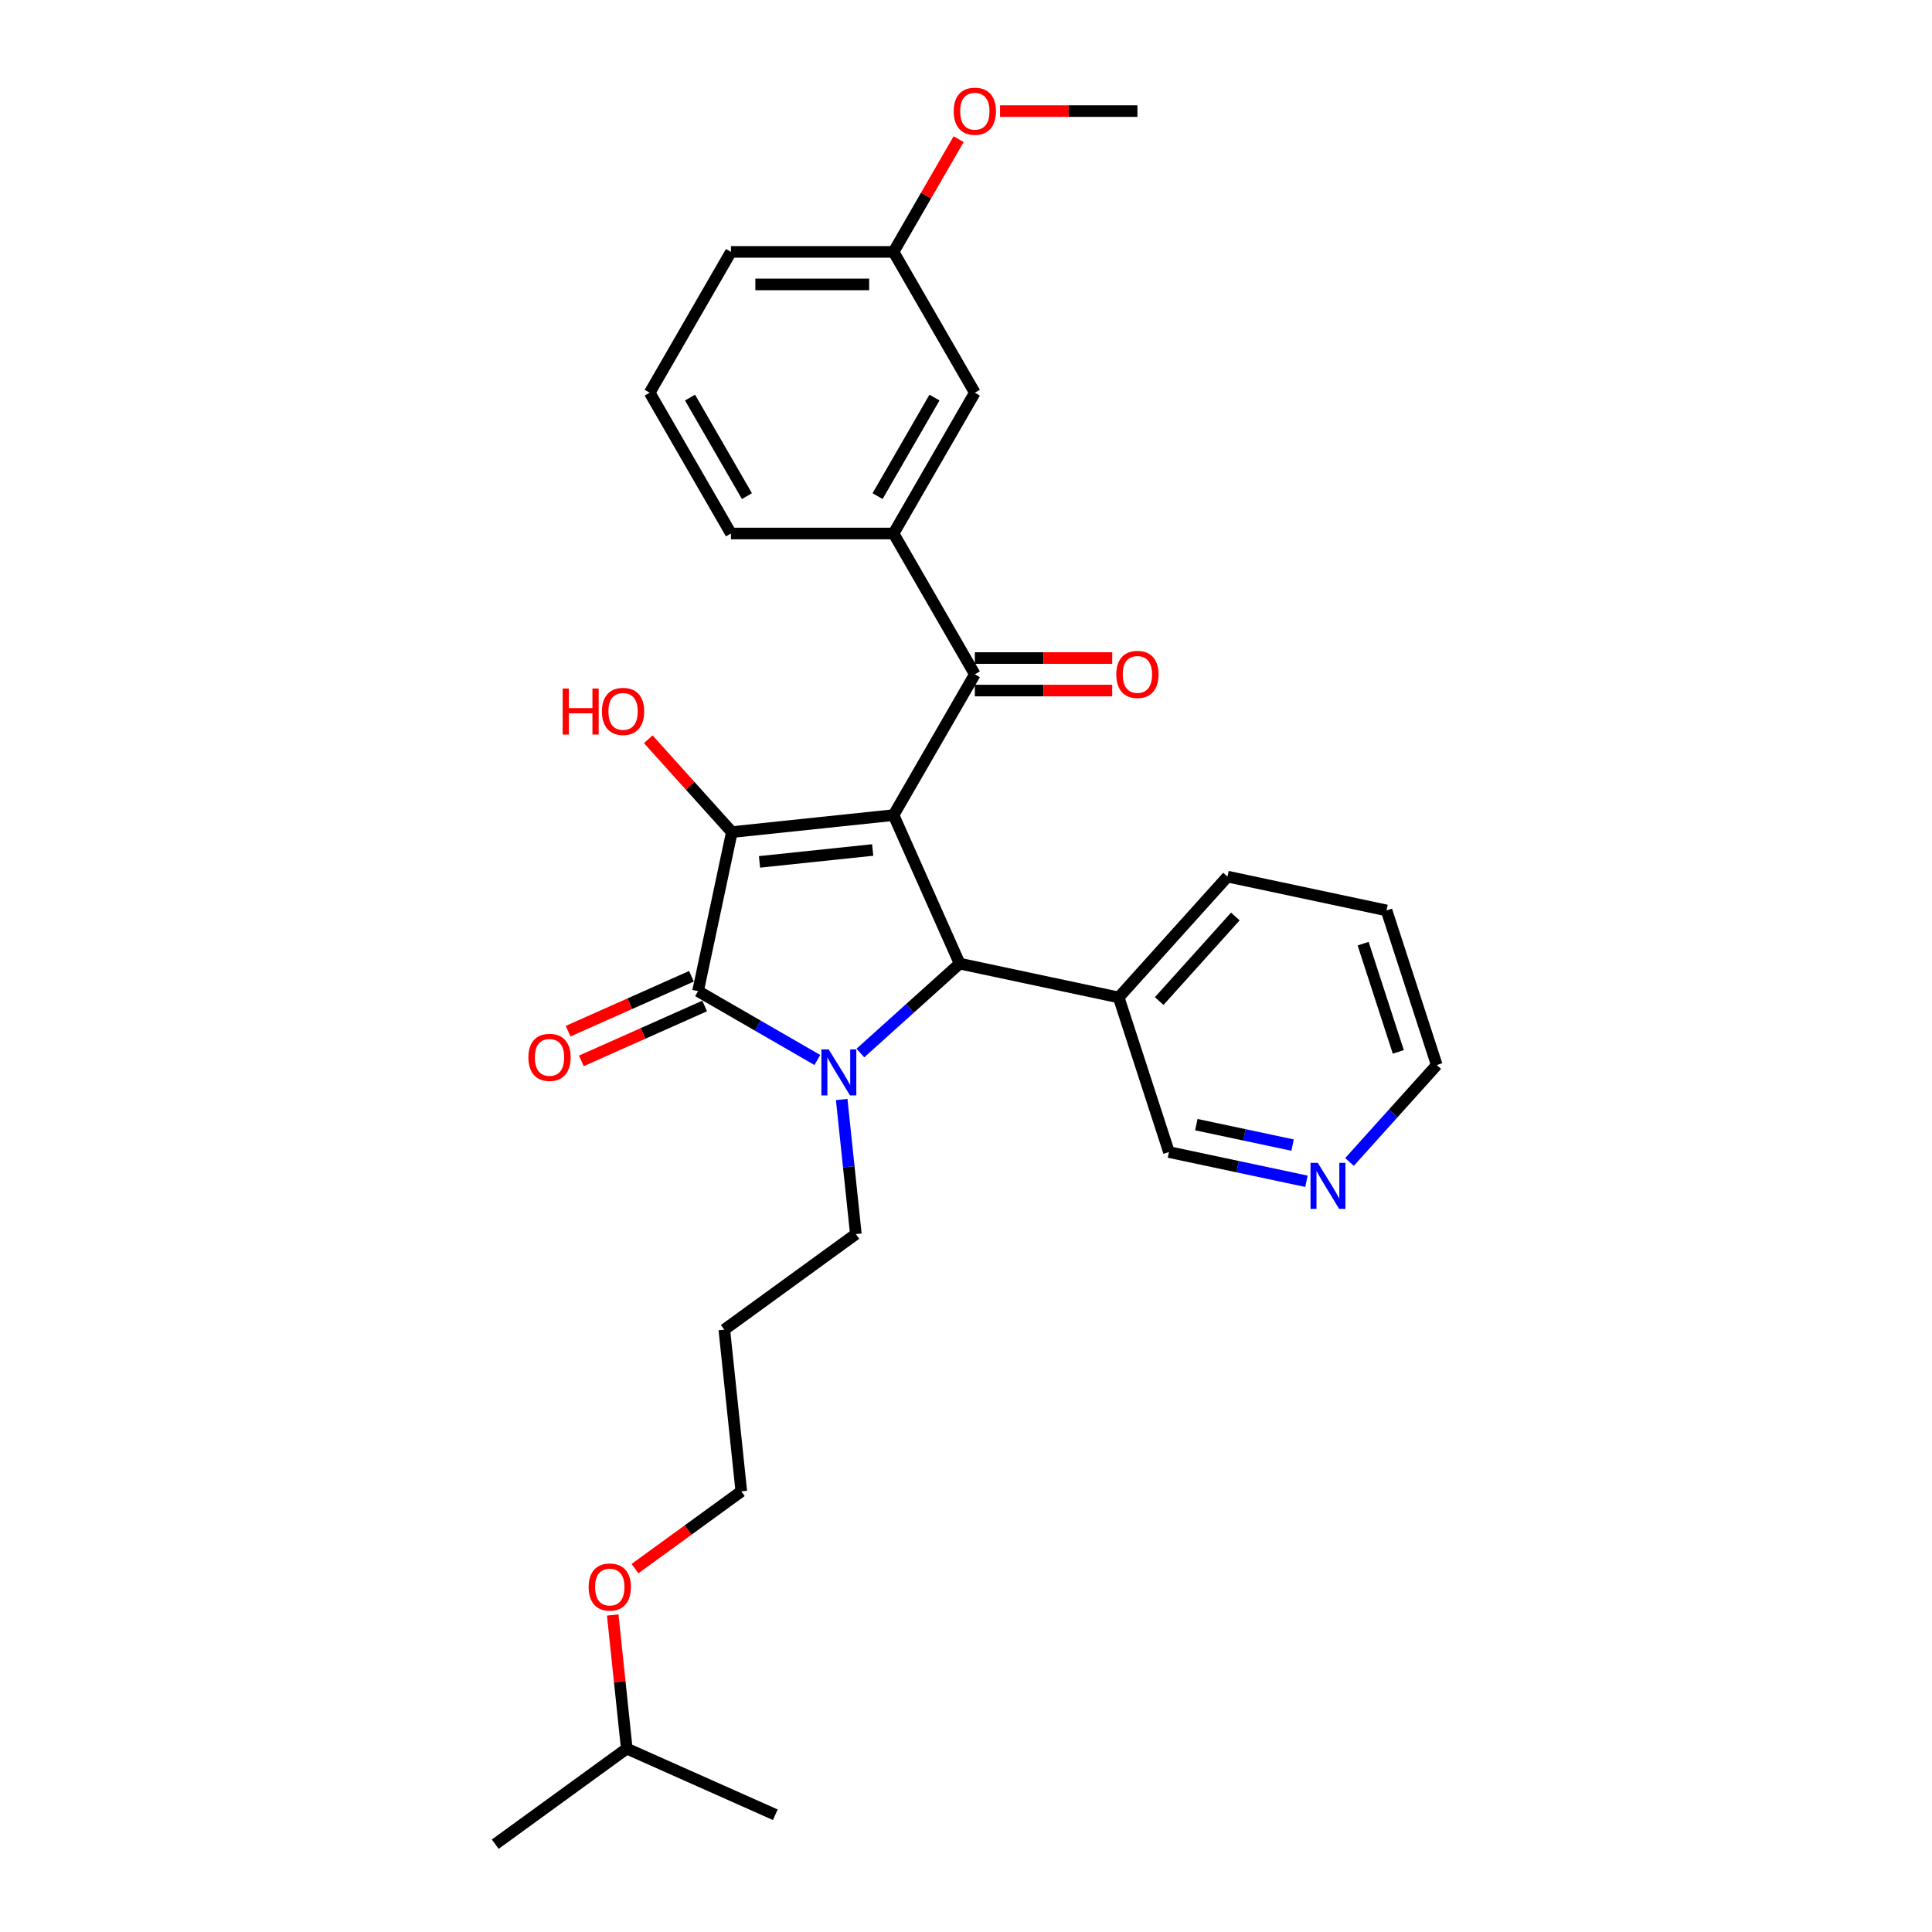 <?xml version='1.0' encoding='iso-8859-1'?>
<svg version='1.1' baseProfile='full'
              xmlns='http://www.w3.org/2000/svg'
                      xmlns:rdkit='http://www.rdkit.org/xml'
                      xmlns:xlink='http://www.w3.org/1999/xlink'
                  xml:space='preserve'
width='1000px' height='1000px' viewBox='0 0 1000 1000'>
<!-- END OF HEADER -->
<rect style='opacity:1.0;fill:#FFFFFF;stroke:none' width='1000' height='1000' x='0' y='0'> </rect>
<path class='bond-1' d='M 462.497,421.895 L 378.806,430.692' style='fill:none;fill-rule:evenodd;stroke:#000000;stroke-width:6px;stroke-linecap:butt;stroke-linejoin:miter;stroke-opacity:1' />
<path class='bond-1' d='M 451.703,439.953 L 393.119,446.11' style='fill:none;fill-rule:evenodd;stroke:#000000;stroke-width:6px;stroke-linecap:butt;stroke-linejoin:miter;stroke-opacity:1' />
<path class='bond-3' d='M 462.497,421.895 L 496.725,498.772' style='fill:none;fill-rule:evenodd;stroke:#000000;stroke-width:6px;stroke-linecap:butt;stroke-linejoin:miter;stroke-opacity:1' />
<path class='bond-4' d='M 462.497,421.895 L 504.573,349.017' style='fill:none;fill-rule:evenodd;stroke:#000000;stroke-width:6px;stroke-linecap:butt;stroke-linejoin:miter;stroke-opacity:1' />
<path class='bond-0' d='M 445.33,545.049 L 471.027,521.911' style='fill:none;fill-rule:evenodd;stroke:#0000FF;stroke-width:6px;stroke-linecap:butt;stroke-linejoin:miter;stroke-opacity:1' />
<path class='bond-0' d='M 471.027,521.911 L 496.725,498.772' style='fill:none;fill-rule:evenodd;stroke:#000000;stroke-width:6px;stroke-linecap:butt;stroke-linejoin:miter;stroke-opacity:1' />
<path class='bond-12' d='M 435.661,569.101 L 439.323,603.937' style='fill:none;fill-rule:evenodd;stroke:#0000FF;stroke-width:6px;stroke-linecap:butt;stroke-linejoin:miter;stroke-opacity:1' />
<path class='bond-12' d='M 439.323,603.937 L 442.984,638.772' style='fill:none;fill-rule:evenodd;stroke:#000000;stroke-width:6px;stroke-linecap:butt;stroke-linejoin:miter;stroke-opacity:1' />
<path class='bond-29' d='M 423.046,548.648 L 392.178,530.827' style='fill:none;fill-rule:evenodd;stroke:#0000FF;stroke-width:6px;stroke-linecap:butt;stroke-linejoin:miter;stroke-opacity:1' />
<path class='bond-29' d='M 392.178,530.827 L 361.31,513.005' style='fill:none;fill-rule:evenodd;stroke:#000000;stroke-width:6px;stroke-linecap:butt;stroke-linejoin:miter;stroke-opacity:1' />
<path class='bond-2' d='M 378.806,430.692 L 361.31,513.005' style='fill:none;fill-rule:evenodd;stroke:#000000;stroke-width:6px;stroke-linecap:butt;stroke-linejoin:miter;stroke-opacity:1' />
<path class='bond-10' d='M 378.806,430.692 L 357.173,406.666' style='fill:none;fill-rule:evenodd;stroke:#000000;stroke-width:6px;stroke-linecap:butt;stroke-linejoin:miter;stroke-opacity:1' />
<path class='bond-10' d='M 357.173,406.666 L 335.541,382.641' style='fill:none;fill-rule:evenodd;stroke:#FF0000;stroke-width:6px;stroke-linecap:butt;stroke-linejoin:miter;stroke-opacity:1' />
<path class='bond-7' d='M 357.887,505.317 L 325.97,519.527' style='fill:none;fill-rule:evenodd;stroke:#000000;stroke-width:6px;stroke-linecap:butt;stroke-linejoin:miter;stroke-opacity:1' />
<path class='bond-7' d='M 325.97,519.527 L 294.054,533.738' style='fill:none;fill-rule:evenodd;stroke:#FF0000;stroke-width:6px;stroke-linecap:butt;stroke-linejoin:miter;stroke-opacity:1' />
<path class='bond-7' d='M 364.733,520.693 L 332.816,534.903' style='fill:none;fill-rule:evenodd;stroke:#000000;stroke-width:6px;stroke-linecap:butt;stroke-linejoin:miter;stroke-opacity:1' />
<path class='bond-7' d='M 332.816,534.903 L 300.899,549.113' style='fill:none;fill-rule:evenodd;stroke:#FF0000;stroke-width:6px;stroke-linecap:butt;stroke-linejoin:miter;stroke-opacity:1' />
<path class='bond-6' d='M 496.725,498.772 L 579.038,516.268' style='fill:none;fill-rule:evenodd;stroke:#000000;stroke-width:6px;stroke-linecap:butt;stroke-linejoin:miter;stroke-opacity:1' />
<path class='bond-5' d='M 504.573,349.017 L 462.497,276.139' style='fill:none;fill-rule:evenodd;stroke:#000000;stroke-width:6px;stroke-linecap:butt;stroke-linejoin:miter;stroke-opacity:1' />
<path class='bond-8' d='M 504.573,357.432 L 540.128,357.432' style='fill:none;fill-rule:evenodd;stroke:#000000;stroke-width:6px;stroke-linecap:butt;stroke-linejoin:miter;stroke-opacity:1' />
<path class='bond-8' d='M 540.128,357.432 L 575.682,357.432' style='fill:none;fill-rule:evenodd;stroke:#FF0000;stroke-width:6px;stroke-linecap:butt;stroke-linejoin:miter;stroke-opacity:1' />
<path class='bond-8' d='M 504.573,340.602 L 540.128,340.602' style='fill:none;fill-rule:evenodd;stroke:#000000;stroke-width:6px;stroke-linecap:butt;stroke-linejoin:miter;stroke-opacity:1' />
<path class='bond-8' d='M 540.128,340.602 L 575.682,340.602' style='fill:none;fill-rule:evenodd;stroke:#FF0000;stroke-width:6px;stroke-linecap:butt;stroke-linejoin:miter;stroke-opacity:1' />
<path class='bond-9' d='M 462.497,276.139 L 504.573,203.261' style='fill:none;fill-rule:evenodd;stroke:#000000;stroke-width:6px;stroke-linecap:butt;stroke-linejoin:miter;stroke-opacity:1' />
<path class='bond-9' d='M 454.233,256.792 L 483.686,205.778' style='fill:none;fill-rule:evenodd;stroke:#000000;stroke-width:6px;stroke-linecap:butt;stroke-linejoin:miter;stroke-opacity:1' />
<path class='bond-16' d='M 462.497,276.139 L 378.345,276.139' style='fill:none;fill-rule:evenodd;stroke:#000000;stroke-width:6px;stroke-linecap:butt;stroke-linejoin:miter;stroke-opacity:1' />
<path class='bond-14' d='M 579.038,516.268 L 605.043,596.302' style='fill:none;fill-rule:evenodd;stroke:#000000;stroke-width:6px;stroke-linecap:butt;stroke-linejoin:miter;stroke-opacity:1' />
<path class='bond-20' d='M 579.038,516.268 L 635.347,453.731' style='fill:none;fill-rule:evenodd;stroke:#000000;stroke-width:6px;stroke-linecap:butt;stroke-linejoin:miter;stroke-opacity:1' />
<path class='bond-20' d='M 599.992,518.15 L 639.408,474.374' style='fill:none;fill-rule:evenodd;stroke:#000000;stroke-width:6px;stroke-linecap:butt;stroke-linejoin:miter;stroke-opacity:1' />
<path class='bond-13' d='M 504.573,203.261 L 462.497,130.383' style='fill:none;fill-rule:evenodd;stroke:#000000;stroke-width:6px;stroke-linecap:butt;stroke-linejoin:miter;stroke-opacity:1' />
<path class='bond-11' d='M 676.215,611.43 L 640.629,603.866' style='fill:none;fill-rule:evenodd;stroke:#0000FF;stroke-width:6px;stroke-linecap:butt;stroke-linejoin:miter;stroke-opacity:1' />
<path class='bond-11' d='M 640.629,603.866 L 605.043,596.302' style='fill:none;fill-rule:evenodd;stroke:#000000;stroke-width:6px;stroke-linecap:butt;stroke-linejoin:miter;stroke-opacity:1' />
<path class='bond-11' d='M 669.038,592.698 L 644.128,587.403' style='fill:none;fill-rule:evenodd;stroke:#0000FF;stroke-width:6px;stroke-linecap:butt;stroke-linejoin:miter;stroke-opacity:1' />
<path class='bond-11' d='M 644.128,587.403 L 619.218,582.109' style='fill:none;fill-rule:evenodd;stroke:#000000;stroke-width:6px;stroke-linecap:butt;stroke-linejoin:miter;stroke-opacity:1' />
<path class='bond-31' d='M 698.498,601.424 L 721.082,576.343' style='fill:none;fill-rule:evenodd;stroke:#0000FF;stroke-width:6px;stroke-linecap:butt;stroke-linejoin:miter;stroke-opacity:1' />
<path class='bond-31' d='M 721.082,576.343 L 743.665,551.261' style='fill:none;fill-rule:evenodd;stroke:#000000;stroke-width:6px;stroke-linecap:butt;stroke-linejoin:miter;stroke-opacity:1' />
<path class='bond-15' d='M 442.984,638.772 L 374.903,688.236' style='fill:none;fill-rule:evenodd;stroke:#000000;stroke-width:6px;stroke-linecap:butt;stroke-linejoin:miter;stroke-opacity:1' />
<path class='bond-17' d='M 462.497,130.383 L 479.342,101.207' style='fill:none;fill-rule:evenodd;stroke:#000000;stroke-width:6px;stroke-linecap:butt;stroke-linejoin:miter;stroke-opacity:1' />
<path class='bond-17' d='M 479.342,101.207 L 496.188,72.03' style='fill:none;fill-rule:evenodd;stroke:#FF0000;stroke-width:6px;stroke-linecap:butt;stroke-linejoin:miter;stroke-opacity:1' />
<path class='bond-30' d='M 462.497,130.383 L 378.345,130.383' style='fill:none;fill-rule:evenodd;stroke:#000000;stroke-width:6px;stroke-linecap:butt;stroke-linejoin:miter;stroke-opacity:1' />
<path class='bond-30' d='M 449.874,147.214 L 390.968,147.214' style='fill:none;fill-rule:evenodd;stroke:#000000;stroke-width:6px;stroke-linecap:butt;stroke-linejoin:miter;stroke-opacity:1' />
<path class='bond-22' d='M 374.903,688.236 L 383.7,771.927' style='fill:none;fill-rule:evenodd;stroke:#000000;stroke-width:6px;stroke-linecap:butt;stroke-linejoin:miter;stroke-opacity:1' />
<path class='bond-19' d='M 378.345,276.139 L 336.269,203.261' style='fill:none;fill-rule:evenodd;stroke:#000000;stroke-width:6px;stroke-linecap:butt;stroke-linejoin:miter;stroke-opacity:1' />
<path class='bond-19' d='M 386.609,256.792 L 357.156,205.778' style='fill:none;fill-rule:evenodd;stroke:#000000;stroke-width:6px;stroke-linecap:butt;stroke-linejoin:miter;stroke-opacity:1' />
<path class='bond-25' d='M 517.617,57.505 L 553.171,57.505' style='fill:none;fill-rule:evenodd;stroke:#FF0000;stroke-width:6px;stroke-linecap:butt;stroke-linejoin:miter;stroke-opacity:1' />
<path class='bond-25' d='M 553.171,57.505 L 588.726,57.505' style='fill:none;fill-rule:evenodd;stroke:#000000;stroke-width:6px;stroke-linecap:butt;stroke-linejoin:miter;stroke-opacity:1' />
<path class='bond-18' d='M 328.663,811.914 L 356.181,791.921' style='fill:none;fill-rule:evenodd;stroke:#FF0000;stroke-width:6px;stroke-linecap:butt;stroke-linejoin:miter;stroke-opacity:1' />
<path class='bond-18' d='M 356.181,791.921 L 383.7,771.927' style='fill:none;fill-rule:evenodd;stroke:#000000;stroke-width:6px;stroke-linecap:butt;stroke-linejoin:miter;stroke-opacity:1' />
<path class='bond-24' d='M 317.146,835.915 L 320.781,870.499' style='fill:none;fill-rule:evenodd;stroke:#FF0000;stroke-width:6px;stroke-linecap:butt;stroke-linejoin:miter;stroke-opacity:1' />
<path class='bond-24' d='M 320.781,870.499 L 324.415,905.082' style='fill:none;fill-rule:evenodd;stroke:#000000;stroke-width:6px;stroke-linecap:butt;stroke-linejoin:miter;stroke-opacity:1' />
<path class='bond-23' d='M 336.269,203.261 L 378.345,130.383' style='fill:none;fill-rule:evenodd;stroke:#000000;stroke-width:6px;stroke-linecap:butt;stroke-linejoin:miter;stroke-opacity:1' />
<path class='bond-26' d='M 635.347,453.731 L 717.661,471.227' style='fill:none;fill-rule:evenodd;stroke:#000000;stroke-width:6px;stroke-linecap:butt;stroke-linejoin:miter;stroke-opacity:1' />
<path class='bond-21' d='M 743.665,551.261 L 717.661,471.227' style='fill:none;fill-rule:evenodd;stroke:#000000;stroke-width:6px;stroke-linecap:butt;stroke-linejoin:miter;stroke-opacity:1' />
<path class='bond-21' d='M 723.758,544.457 L 705.555,488.433' style='fill:none;fill-rule:evenodd;stroke:#000000;stroke-width:6px;stroke-linecap:butt;stroke-linejoin:miter;stroke-opacity:1' />
<path class='bond-27' d='M 324.415,905.082 L 256.335,954.545' style='fill:none;fill-rule:evenodd;stroke:#000000;stroke-width:6px;stroke-linecap:butt;stroke-linejoin:miter;stroke-opacity:1' />
<path class='bond-28' d='M 324.415,905.082 L 401.292,939.31' style='fill:none;fill-rule:evenodd;stroke:#000000;stroke-width:6px;stroke-linecap:butt;stroke-linejoin:miter;stroke-opacity:1' />
<path  class='atom-1' d='M 428.92 543.165
L 436.729 555.788
Q 437.503 557.033, 438.749 559.289
Q 439.994 561.544, 440.062 561.679
L 440.062 543.165
L 443.226 543.165
L 443.226 566.997
L 439.961 566.997
L 431.579 553.196
Q 430.603 551.58, 429.559 549.729
Q 428.55 547.878, 428.247 547.305
L 428.247 566.997
L 425.15 566.997
L 425.15 543.165
L 428.92 543.165
' fill='#0000FF'/>
<path  class='atom-8' d='M 273.493 547.3
Q 273.493 541.578, 276.321 538.38
Q 279.148 535.182, 284.433 535.182
Q 289.718 535.182, 292.545 538.38
Q 295.373 541.578, 295.373 547.3
Q 295.373 553.09, 292.511 556.389
Q 289.65 559.654, 284.433 559.654
Q 279.182 559.654, 276.321 556.389
Q 273.493 553.123, 273.493 547.3
M 284.433 556.961
Q 288.068 556.961, 290.021 554.537
Q 292.007 552.08, 292.007 547.3
Q 292.007 542.621, 290.021 540.265
Q 288.068 537.875, 284.433 537.875
Q 280.797 537.875, 278.811 540.231
Q 276.859 542.588, 276.859 547.3
Q 276.859 552.114, 278.811 554.537
Q 280.797 556.961, 284.433 556.961
' fill='#FF0000'/>
<path  class='atom-9' d='M 577.786 349.085
Q 577.786 343.362, 580.613 340.164
Q 583.441 336.967, 588.726 336.967
Q 594.01 336.967, 596.838 340.164
Q 599.666 343.362, 599.666 349.085
Q 599.666 354.874, 596.804 358.173
Q 593.943 361.438, 588.726 361.438
Q 583.475 361.438, 580.613 358.173
Q 577.786 354.908, 577.786 349.085
M 588.726 358.745
Q 592.361 358.745, 594.313 356.322
Q 596.299 353.864, 596.299 349.085
Q 596.299 344.406, 594.313 342.049
Q 592.361 339.66, 588.726 339.66
Q 585.09 339.66, 583.104 342.016
Q 581.152 344.372, 581.152 349.085
Q 581.152 353.898, 583.104 356.322
Q 585.09 358.745, 588.726 358.745
' fill='#FF0000'/>
<path  class='atom-11' d='M 291.226 356.373
L 294.458 356.373
L 294.458 366.505
L 306.643 366.505
L 306.643 356.373
L 309.874 356.373
L 309.874 380.205
L 306.643 380.205
L 306.643 369.198
L 294.458 369.198
L 294.458 380.205
L 291.226 380.205
L 291.226 356.373
' fill='#FF0000'/>
<path  class='atom-11' d='M 311.557 368.222
Q 311.557 362.499, 314.385 359.301
Q 317.212 356.104, 322.497 356.104
Q 327.782 356.104, 330.609 359.301
Q 333.437 362.499, 333.437 368.222
Q 333.437 374.011, 330.576 377.31
Q 327.715 380.575, 322.497 380.575
Q 317.246 380.575, 314.385 377.31
Q 311.557 374.045, 311.557 368.222
M 322.497 377.882
Q 326.132 377.882, 328.085 375.459
Q 330.071 373.001, 330.071 368.222
Q 330.071 363.543, 328.085 361.186
Q 326.132 358.797, 322.497 358.797
Q 318.862 358.797, 316.876 361.153
Q 314.923 363.509, 314.923 368.222
Q 314.923 373.035, 316.876 375.459
Q 318.862 377.882, 322.497 377.882
' fill='#FF0000'/>
<path  class='atom-12' d='M 682.088 601.882
L 689.898 614.505
Q 690.672 615.751, 691.917 618.006
Q 693.163 620.261, 693.23 620.396
L 693.23 601.882
L 696.394 601.882
L 696.394 625.714
L 693.129 625.714
L 684.748 611.913
Q 683.771 610.298, 682.728 608.446
Q 681.718 606.595, 681.415 606.023
L 681.415 625.714
L 678.318 625.714
L 678.318 601.882
L 682.088 601.882
' fill='#0000FF'/>
<path  class='atom-18' d='M 493.634 57.572
Q 493.634 51.85, 496.461 48.652
Q 499.289 45.455, 504.573 45.455
Q 509.858 45.455, 512.686 48.652
Q 515.513 51.85, 515.513 57.572
Q 515.513 63.362, 512.652 66.661
Q 509.791 69.926, 504.573 69.926
Q 499.322 69.926, 496.461 66.661
Q 493.634 63.396, 493.634 57.572
M 504.573 67.233
Q 508.209 67.233, 510.161 64.81
Q 512.147 62.352, 512.147 57.572
Q 512.147 52.894, 510.161 50.537
Q 508.209 48.147, 504.573 48.147
Q 500.938 48.147, 498.952 50.504
Q 497 52.86, 497 57.572
Q 497 62.386, 498.952 64.81
Q 500.938 67.233, 504.573 67.233
' fill='#FF0000'/>
<path  class='atom-19' d='M 304.679 821.458
Q 304.679 815.736, 307.507 812.538
Q 310.334 809.34, 315.619 809.34
Q 320.904 809.34, 323.731 812.538
Q 326.559 815.736, 326.559 821.458
Q 326.559 827.248, 323.698 830.546
Q 320.837 833.812, 315.619 833.812
Q 310.368 833.812, 307.507 830.546
Q 304.679 827.281, 304.679 821.458
M 315.619 831.119
Q 319.254 831.119, 321.207 828.695
Q 323.193 826.238, 323.193 821.458
Q 323.193 816.779, 321.207 814.423
Q 319.254 812.033, 315.619 812.033
Q 311.984 812.033, 309.998 814.389
Q 308.045 816.745, 308.045 821.458
Q 308.045 826.272, 309.998 828.695
Q 311.984 831.119, 315.619 831.119
' fill='#FF0000'/>
</svg>
